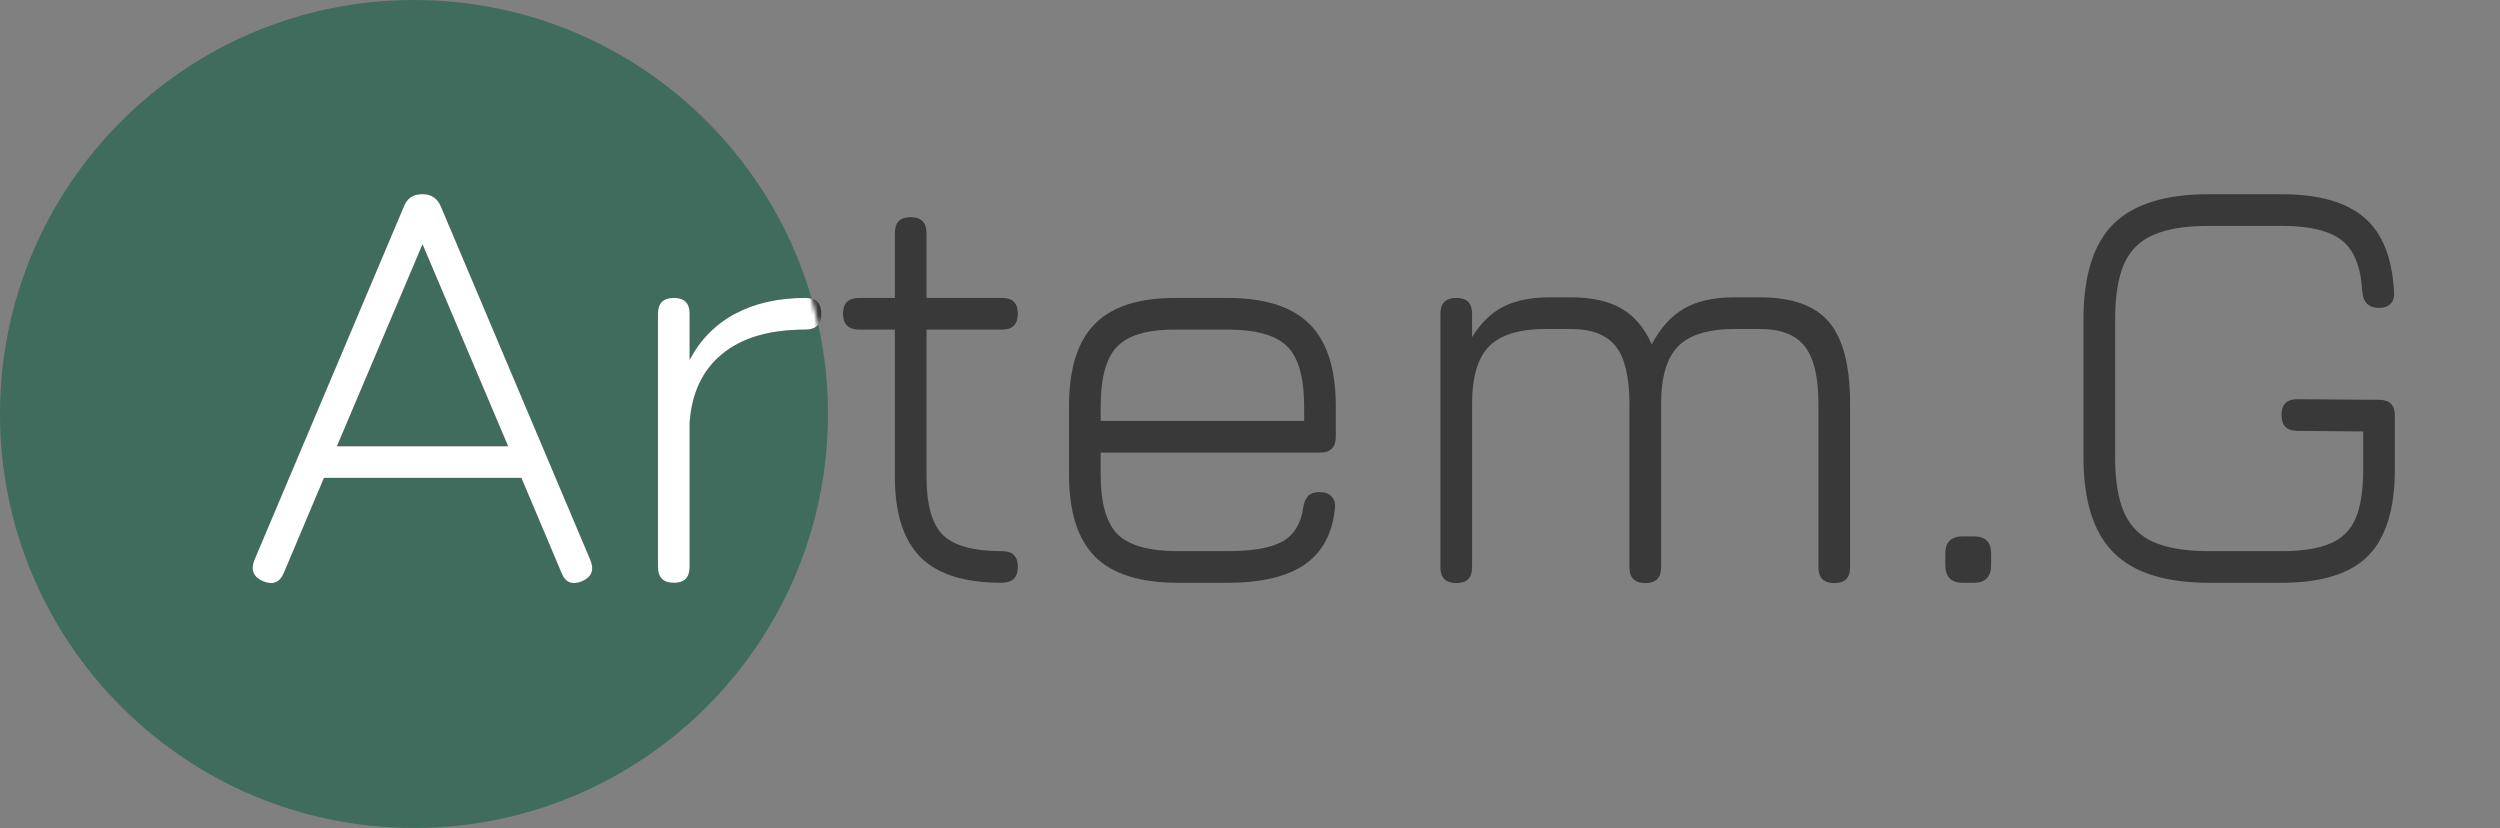 <?xml version="1.0" encoding="UTF-8"?> <svg xmlns="http://www.w3.org/2000/svg" width="622" height="206" viewBox="0 0 622 206" fill="none"><rect x="0" y="0" width="622" height="206" fill="#808080" stroke="none"/><path d="M103 206C159.885 206 206 159.885 206 103C206 46.115 159.885 0 103 0C46.115 0 0 46.115 0 103C0 159.885 46.115 206 103 206Z" fill="#3F6C5D"></path><path d="M65.45 144.625C63.05 143.575 62.325 141.825 63.275 139.375L100.475 51.4C101.275 49.35 102.75 48.325 104.9 48.325H105.35C107.4 48.375 108.85 49.4 109.7 51.4L146.9 139.375C147.9 141.825 147.2 143.575 144.8 144.625C142.35 145.625 140.65 144.925 139.7 142.525L129.725 118.9H80.6L70.625 142.525C69.625 144.925 67.9 145.625 65.45 144.625ZM83.825 111.025H126.425L105.125 60.775L83.825 111.025ZM167.674 145C165.024 145 163.699 143.675 163.699 141.025V78.025C163.699 75.425 165.024 74.125 167.674 74.125C170.274 74.125 171.574 75.425 171.574 78.025V89.575C174.174 84.575 177.924 80.75 182.824 78.1C187.774 75.45 193.624 74.125 200.374 74.125C203.024 74.125 204.349 75.425 204.349 78.025C204.349 80.675 203.024 82 200.374 82C191.474 82 184.574 84.025 179.674 88.075C174.774 92.075 172.074 97.8 171.574 105.25V141.025C171.574 143.675 170.274 145 167.674 145ZM249.192 145C239.992 145 233.267 142.875 229.017 138.625C224.767 134.375 222.642 127.675 222.642 118.525V82H213.717C211.067 82 209.742 80.675 209.742 78.025C209.742 75.425 211.067 74.125 213.717 74.125H222.642V58C222.642 55.35 223.942 54.025 226.542 54.025C229.192 54.025 230.517 55.35 230.517 58V74.125H249.342C251.942 74.125 253.242 75.425 253.242 78.025C253.242 80.675 251.942 82 249.342 82H230.517V118.525C230.517 125.525 231.867 130.375 234.567 133.075C237.317 135.775 242.192 137.125 249.192 137.125C250.642 137.125 251.667 137.45 252.267 138.1C252.917 138.75 253.242 139.725 253.242 141.025C253.242 143.675 251.892 145 249.192 145ZM273.846 112.6V118.075C273.846 125.125 275.246 130.075 278.046 132.925C280.896 135.725 285.896 137.125 293.046 137.125H305.346C311.646 137.125 316.221 136.325 319.071 134.725C321.971 133.075 323.696 130.25 324.246 126.25C324.446 125 324.846 124.05 325.446 123.4C326.096 122.75 327.071 122.425 328.371 122.425C329.671 122.425 330.646 122.8 331.296 123.55C331.996 124.25 332.271 125.25 332.121 126.55C331.471 132.85 328.946 137.5 324.546 140.5C320.146 143.5 313.746 145 305.346 145H293.046C283.696 145 276.846 142.85 272.496 138.55C268.146 134.2 265.971 127.375 265.971 118.075V101.125C265.971 91.675 268.146 84.8 272.496 80.5C276.846 76.15 283.696 74.025 293.046 74.125H305.346C314.696 74.125 321.521 76.3 325.821 80.65C330.171 84.95 332.346 91.775 332.346 101.125V108.625C332.346 111.275 331.046 112.6 328.446 112.6H273.846ZM293.046 82C285.896 81.9 280.896 83.275 278.046 86.125C275.246 88.925 273.846 93.925 273.846 101.125V104.725H324.471V101.125C324.471 93.975 323.071 89 320.271 86.2C317.471 83.4 312.496 82 305.346 82H293.046ZM437.802 73.975C445.852 73.975 451.602 76.025 455.052 80.125C458.552 84.225 460.302 91 460.302 100.45V141.175C460.302 143.775 459.002 145.075 456.402 145.075C453.752 145.075 452.427 143.775 452.427 141.175V100.45C452.427 93.85 451.302 89.1 449.052 86.2C446.802 83.3 443.052 81.85 437.802 81.85H431.577C425.027 81.85 420.327 83.3 417.477 86.2C414.677 89.1 413.277 93.85 413.277 100.45V141.175C413.277 143.775 411.977 145.075 409.377 145.075C406.727 145.075 405.402 143.775 405.402 141.175V100.45C405.402 93.85 404.277 89.1 402.027 86.2C399.777 83.3 396.027 81.85 390.777 81.85H384.552C378.002 81.85 373.302 83.3 370.452 86.2C367.652 89.1 366.252 93.85 366.252 100.45V141.175C366.252 143.775 364.952 145.075 362.352 145.075C359.702 145.075 358.377 143.775 358.377 141.175V78.025C358.377 75.425 359.702 74.125 362.352 74.125C364.952 74.125 366.252 75.425 366.252 78.025V83.875C368.452 80.325 371.052 77.8 374.052 76.3C377.102 74.75 380.952 73.975 385.602 73.975H390.777C396.027 73.975 400.227 74.9 403.377 76.75C406.577 78.55 409.102 81.525 410.952 85.675C413.152 81.525 415.852 78.55 419.052 76.75C422.252 74.9 426.427 73.975 431.577 73.975H437.802ZM488.34 145C485.44 145 483.99 143.525 483.99 140.575V137.725C483.99 134.875 485.44 133.45 488.34 133.45H491.115C493.965 133.45 495.39 134.875 495.39 137.725V140.575C495.39 143.525 493.965 145 491.115 145H488.34ZM549.638 145C538.788 145 530.863 142.5 525.863 137.5C520.863 132.5 518.363 124.575 518.363 113.725V79.6C518.363 68.65 520.838 60.7 525.788 55.75C530.788 50.8 538.688 48.325 549.488 48.325H567.638C576.838 48.325 583.688 50.25 588.188 54.1C592.688 57.9 595.163 64.025 595.613 72.475C595.763 73.825 595.488 74.85 594.788 75.55C594.138 76.25 593.163 76.6 591.863 76.6C589.363 76.6 587.988 75.275 587.738 72.625C587.388 66.425 585.688 62.15 582.638 59.8C579.588 57.4 574.588 56.2 567.638 56.2H549.488C543.738 56.2 539.163 56.95 535.763 58.45C532.363 59.9 529.913 62.35 528.413 65.8C526.963 69.2 526.238 73.8 526.238 79.6V113.725C526.238 119.525 526.988 124.125 528.488 127.525C529.988 130.925 532.438 133.375 535.838 134.875C539.238 136.375 543.838 137.125 549.638 137.125H567.638C572.738 137.125 576.763 136.5 579.713 135.25C582.713 134 584.838 131.9 586.088 128.95C587.338 126 587.963 121.925 587.963 116.725V107.35L571.538 107.2C568.938 107.2 567.638 105.875 567.638 103.225C567.638 100.625 568.938 99.325 571.538 99.325L591.938 99.475C594.538 99.475 595.838 100.775 595.838 103.375V116.725C595.838 126.625 593.613 133.825 589.163 138.325C584.713 142.775 577.538 145 567.638 145H549.638Z" fill="#393939"></path><mask id="mask0_161_69" style="mask-type:alpha" maskUnits="userSpaceOnUse" x="0" y="0" width="206" height="206"><path d="M103 206C159.885 206 206 159.885 206 103C206 46.115 159.885 0 103 0C46.115 0 0 46.115 0 103C0 159.885 46.115 206 103 206Z" fill="#3F6C5D"></path></mask><g mask="url(#mask0_161_69)"><path d="M65.45 144.625C63.05 143.575 62.325 141.825 63.275 139.375L100.475 51.4C101.275 49.35 102.75 48.325 104.9 48.325H105.35C107.4 48.375 108.85 49.4 109.7 51.4L146.9 139.375C147.9 141.825 147.2 143.575 144.8 144.625C142.35 145.625 140.65 144.925 139.7 142.525L129.725 118.9H80.6L70.625 142.525C69.625 144.925 67.9 145.625 65.45 144.625ZM83.825 111.025H126.425L105.125 60.775L83.825 111.025ZM167.674 145C165.024 145 163.699 143.675 163.699 141.025V78.025C163.699 75.425 165.024 74.125 167.674 74.125C170.274 74.125 171.574 75.425 171.574 78.025V89.575C174.174 84.575 177.924 80.75 182.824 78.1C187.774 75.45 193.624 74.125 200.374 74.125C203.024 74.125 204.349 75.425 204.349 78.025C204.349 80.675 203.024 82 200.374 82C191.474 82 184.574 84.025 179.674 88.075C174.774 92.075 172.074 97.8 171.574 105.25V141.025C171.574 143.675 170.274 145 167.674 145ZM249.192 145C239.992 145 233.267 142.875 229.017 138.625C224.767 134.375 222.642 127.675 222.642 118.525V82H213.717C211.067 82 209.742 80.675 209.742 78.025C209.742 75.425 211.067 74.125 213.717 74.125H222.642V58C222.642 55.35 223.942 54.025 226.542 54.025C229.192 54.025 230.517 55.35 230.517 58V74.125H249.342C251.942 74.125 253.242 75.425 253.242 78.025C253.242 80.675 251.942 82 249.342 82H230.517V118.525C230.517 125.525 231.867 130.375 234.567 133.075C237.317 135.775 242.192 137.125 249.192 137.125C250.642 137.125 251.667 137.45 252.267 138.1C252.917 138.75 253.242 139.725 253.242 141.025C253.242 143.675 251.892 145 249.192 145ZM273.846 112.6V118.075C273.846 125.125 275.246 130.075 278.046 132.925C280.896 135.725 285.896 137.125 293.046 137.125H305.346C311.646 137.125 316.221 136.325 319.071 134.725C321.971 133.075 323.696 130.25 324.246 126.25C324.446 125 324.846 124.05 325.446 123.4C326.096 122.75 327.071 122.425 328.371 122.425C329.671 122.425 330.646 122.8 331.296 123.55C331.996 124.25 332.271 125.25 332.121 126.55C331.471 132.85 328.946 137.5 324.546 140.5C320.146 143.5 313.746 145 305.346 145H293.046C283.696 145 276.846 142.85 272.496 138.55C268.146 134.2 265.971 127.375 265.971 118.075V101.125C265.971 91.675 268.146 84.8 272.496 80.5C276.846 76.15 283.696 74.025 293.046 74.125H305.346C314.696 74.125 321.521 76.3 325.821 80.65C330.171 84.95 332.346 91.775 332.346 101.125V108.625C332.346 111.275 331.046 112.6 328.446 112.6H273.846ZM293.046 82C285.896 81.9 280.896 83.275 278.046 86.125C275.246 88.925 273.846 93.925 273.846 101.125V104.725H324.471V101.125C324.471 93.975 323.071 89 320.271 86.2C317.471 83.4 312.496 82 305.346 82H293.046ZM437.802 73.975C445.852 73.975 451.602 76.025 455.052 80.125C458.552 84.225 460.302 91 460.302 100.45V141.175C460.302 143.775 459.002 145.075 456.402 145.075C453.752 145.075 452.427 143.775 452.427 141.175V100.45C452.427 93.85 451.302 89.1 449.052 86.2C446.802 83.3 443.052 81.85 437.802 81.85H431.577C425.027 81.85 420.327 83.3 417.477 86.2C414.677 89.1 413.277 93.85 413.277 100.45V141.175C413.277 143.775 411.977 145.075 409.377 145.075C406.727 145.075 405.402 143.775 405.402 141.175V100.45C405.402 93.85 404.277 89.1 402.027 86.2C399.777 83.3 396.027 81.85 390.777 81.85H384.552C378.002 81.85 373.302 83.3 370.452 86.2C367.652 89.1 366.252 93.85 366.252 100.45V141.175C366.252 143.775 364.952 145.075 362.352 145.075C359.702 145.075 358.377 143.775 358.377 141.175V78.025C358.377 75.425 359.702 74.125 362.352 74.125C364.952 74.125 366.252 75.425 366.252 78.025V83.875C368.452 80.325 371.052 77.8 374.052 76.3C377.102 74.75 380.952 73.975 385.602 73.975H390.777C396.027 73.975 400.227 74.9 403.377 76.75C406.577 78.55 409.102 81.525 410.952 85.675C413.152 81.525 415.852 78.55 419.052 76.75C422.252 74.9 426.427 73.975 431.577 73.975H437.802ZM488.34 145C485.44 145 483.99 143.525 483.99 140.575V137.725C483.99 134.875 485.44 133.45 488.34 133.45H491.115C493.965 133.45 495.39 134.875 495.39 137.725V140.575C495.39 143.525 493.965 145 491.115 145H488.34ZM549.638 145C538.788 145 530.863 142.5 525.863 137.5C520.863 132.5 518.363 124.575 518.363 113.725V79.6C518.363 68.65 520.838 60.7 525.788 55.75C530.788 50.8 538.688 48.325 549.488 48.325H567.638C576.838 48.325 583.688 50.25 588.188 54.1C592.688 57.9 595.163 64.025 595.613 72.475C595.763 73.825 595.488 74.85 594.788 75.55C594.138 76.25 593.163 76.6 591.863 76.6C589.363 76.6 587.988 75.275 587.738 72.625C587.388 66.425 585.688 62.15 582.638 59.8C579.588 57.4 574.588 56.2 567.638 56.2H549.488C543.738 56.2 539.163 56.95 535.763 58.45C532.363 59.9 529.913 62.35 528.413 65.8C526.963 69.2 526.238 73.8 526.238 79.6V113.725C526.238 119.525 526.988 124.125 528.488 127.525C529.988 130.925 532.438 133.375 535.838 134.875C539.238 136.375 543.838 137.125 549.638 137.125H567.638C572.738 137.125 576.763 136.5 579.713 135.25C582.713 134 584.838 131.9 586.088 128.95C587.338 126 587.963 121.925 587.963 116.725V107.35L571.538 107.2C568.938 107.2 567.638 105.875 567.638 103.225C567.638 100.625 568.938 99.325 571.538 99.325L591.938 99.475C594.538 99.475 595.838 100.775 595.838 103.375V116.725C595.838 126.625 593.613 133.825 589.163 138.325C584.713 142.775 577.538 145 567.638 145H549.638Z" fill="white"></path></g></svg> 